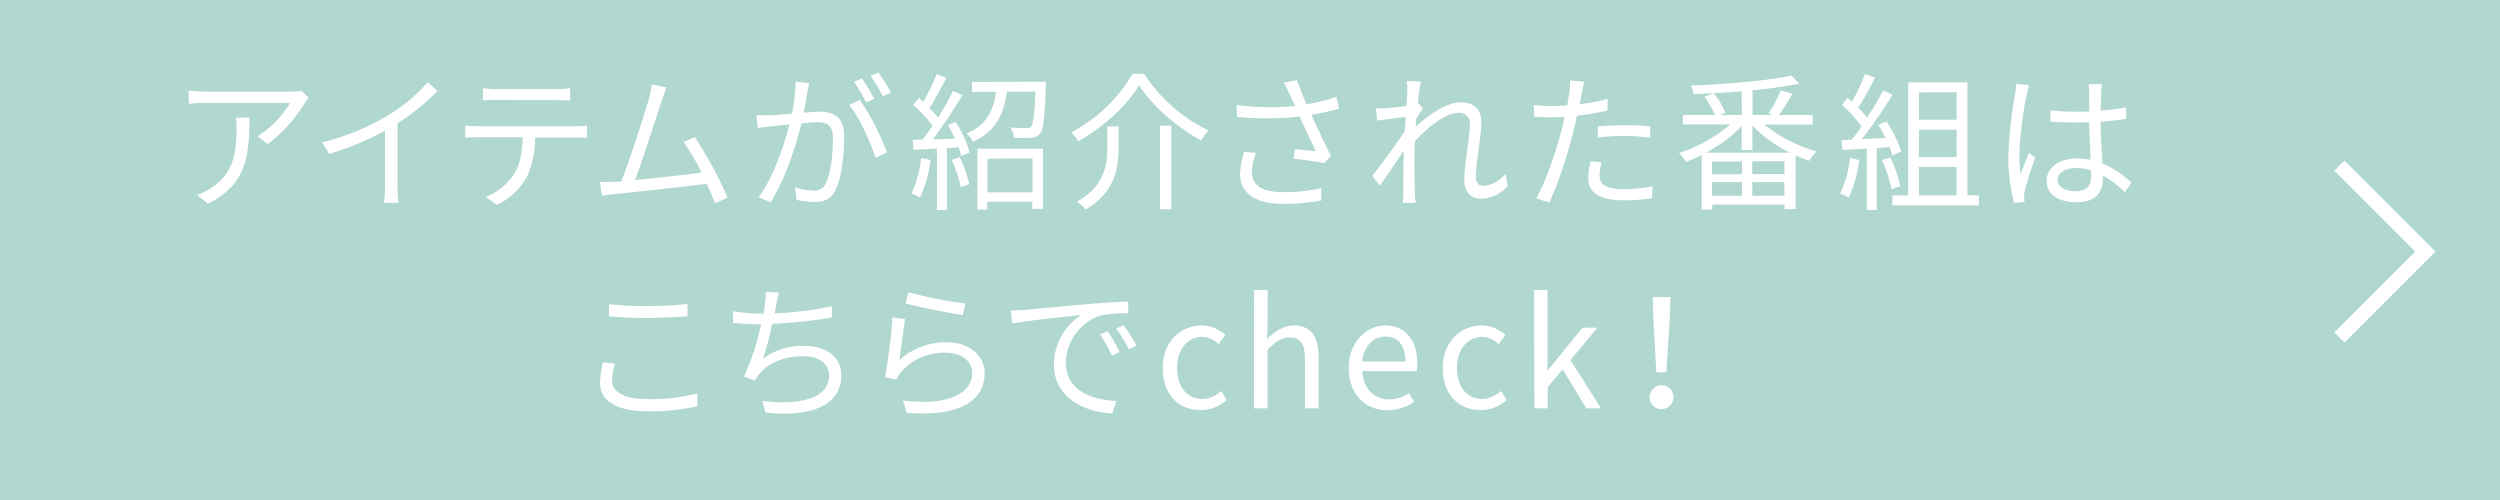 <svg xmlns="http://www.w3.org/2000/svg" viewBox="0 0 500 100"><defs><style>.cls-1{fill:#b1d7d1;}.cls-2{fill:#fff;}.cls-3{fill:none;stroke:#fff;stroke-miterlimit:10;stroke-width:2.86px;}</style></defs><g id="レイヤー_2" data-name="レイヤー 2"><g id="レイヤー_1-2" data-name="レイヤー 1"><rect class="cls-1" width="500" height="100"/><path class="cls-2" d="M61.74,19.55c-.21.29-.6.74-.81,1.07a28.53,28.53,0,0,1-7.4,8.2l-2-1.57a20.06,20.06,0,0,0,6.48-6.66H41.14a33.39,33.39,0,0,0-3.39.18V18.09a31.08,31.08,0,0,0,3.39.24H58.2a14.52,14.52,0,0,0,2.08-.18ZM49.88,23.47c0,8.05-.72,13.49-8.3,17.27L39.42,39a11.78,11.78,0,0,0,2.64-1.31c4.61-2.83,5.26-7.08,5.26-12a17.71,17.71,0,0,0-.12-2.14Z"/><path class="cls-2" d="M87.51,18.21a46.23,46.23,0,0,1-8,6.45V37.38a22.17,22.17,0,0,0,.18,3.18H76.81A27.24,27.24,0,0,0,77,37.38V26.15a59.59,59.59,0,0,1-11.18,4.63l-1.37-2.32A46.63,46.63,0,0,0,77.73,23a32.89,32.89,0,0,0,7.82-6.56Z"/><path class="cls-2" d="M115.08,25.25a15.9,15.9,0,0,0,2.32-.15v2.47c-.66,0-1.61-.06-2.32-.06H107a18,18,0,0,1-1.75,8.12A14.26,14.26,0,0,1,99.38,41l-2.2-1.61a12.26,12.26,0,0,0,5.62-4.55c1.31-2.08,1.64-4.57,1.73-7.37H95.64c-.92,0-1.78,0-2.59.06V25.1a23.32,23.32,0,0,0,2.59.15ZM99.29,20c-1,0-2,0-2.7.09V17.64a24.38,24.38,0,0,0,2.67.18h12a21.7,21.7,0,0,0,2.77-.18v2.47c-.86-.06-1.9-.09-2.77-.09Z"/><path class="cls-2" d="M143,40.65c-.38-1.07-1-2.44-1.63-3.89-4.61.59-14.54,1.69-18.52,2.05-.74.06-1.6.21-2.47.32L120,36.37c.89,0,1.9,0,2.76,0l1.49-.09c1.66-4.1,4.69-13.61,5.53-16.52a26.62,26.62,0,0,0,.59-2.86l2.94.6c-.29.74-.62,1.51-1,2.76C131.39,23,128.48,32.15,127,36c4.37-.41,10.08-1.07,13.32-1.48a42.61,42.61,0,0,0-3.6-6.1l2.23-1a80.9,80.9,0,0,1,6.57,12.1Z"/><path class="cls-2" d="M161.86,16.63c-.12.57-.27,1.16-.36,1.76-.17.86-.44,2.58-.77,4.16,1.37-.12,2.59-.21,3.3-.21,2.65,0,4.79,1,4.79,5,0,3.51-.48,8.15-1.7,10.62-1,2-2.41,2.43-4.31,2.43a18.75,18.75,0,0,1-3.48-.41L159,37.47a13.23,13.23,0,0,0,3.63.65,2.44,2.44,0,0,0,2.55-1.51c1-2,1.4-5.8,1.4-9,0-2.67-1.22-3.15-3.12-3.15-.72,0-1.87.09-3.15.21-1.07,4.22-3.09,10.85-6.19,15.78l-2.4-1c3-4,5.17-10.64,6.18-14.56-1.55.15-2.94.29-3.72.38s-1.9.21-2.64.36l-.24-2.59c.92,0,1.67,0,2.62,0s2.67-.17,4.45-.32a31.94,31.94,0,0,0,.75-6.39ZM172,20a49.87,49.87,0,0,1,5.38,10.47l-2.29,1.13c-.89-3-3.21-8.18-5.26-10.59Zm1.22.48a37.58,37.58,0,0,0-2.41-4.13l1.57-.66a40.17,40.17,0,0,1,2.47,4.08Zm3.36-1.22a34.28,34.28,0,0,0-2.47-4.1l1.57-.66a37.23,37.23,0,0,1,2.5,4Z"/><path class="cls-2" d="M186.13,32A26.23,26.23,0,0,1,184,39.52a7.69,7.69,0,0,0-1.73-.83,21.44,21.44,0,0,0,1.94-7.08Zm5-7.61a23.57,23.57,0,0,1,2.8,6.07l-1.67.74a15.54,15.54,0,0,0-.53-1.73l-2.35.15V42h-2V29.71c-1.7.09-3.3.18-4.67.27l-.18-2,2-.09c.63-.8,1.31-1.75,2-2.74A26.64,26.64,0,0,0,182.65,21l1.13-1.42c.3.23.56.5.86.77a38.32,38.32,0,0,0,2.68-5.53l1.93.77c-1,2-2.26,4.31-3.36,6a23.55,23.55,0,0,1,1.72,1.93c1.16-1.84,2.23-3.74,3-5.32l1.87.83a101.13,101.13,0,0,1-5.92,8.86l4.4-.18A22.35,22.35,0,0,0,189.58,25Zm.83,7.05a27.14,27.14,0,0,1,1.91,5.41l-1.7.56a28.86,28.86,0,0,0-1.81-5.44Zm17.21-15.1s0,.59,0,.92c-.23,6.3-.47,8.62-1.18,9.48a2.37,2.37,0,0,1-1.85.8,29.15,29.15,0,0,1-3.36,0,5.18,5.18,0,0,0-.65-2.05c1.34.12,2.62.12,3.12.12s.71,0,.95-.27c.42-.5.69-2.32.89-7h-5.7c-.63,4.4-2.14,7.9-6.78,10a5.64,5.64,0,0,0-1.31-1.64c4.1-1.69,5.38-4.7,5.92-8.32h-4.82v-2Zm-13.67,13.4H208.6V41.78h-2.14V40.35h-9V41.9h-2Zm2,2v6.72h9V31.67Z"/><path class="cls-2" d="M215.62,28.26a6.79,6.79,0,0,0-1.37-1.79,30.93,30.93,0,0,0,12.28-11.71h2.29a31.69,31.69,0,0,0,12.9,11.33,9.08,9.08,0,0,0-1.46,2c-4.72-2.5-9.8-6.87-12.45-11.06C225.49,21,220.71,25.46,215.62,28.26Zm8.09-3v4.14c0,4.19-.66,9-6.57,12.51a8.16,8.16,0,0,0-1.76-1.58c5.56-3.12,6.07-7.34,6.07-11V25.28Zm10.55-.12V41.87H232V25.16Z"/><path class="cls-2" d="M267.81,21.75c-1.81.47-3.74.92-5.55,1.21,1.07,2.35,2.67,5.77,3.95,8.24l-1.37,1.43c-1.28-.27-4.19-.69-6.09-.87l.24-1.93c1.13.09,3.18.33,4.16.42-.83-1.82-2.32-4.88-3.21-6.93a62,62,0,0,1-12.52.06L247.33,21a49.74,49.74,0,0,0,11.69.18L258,19a26.68,26.68,0,0,0-1.25-2.47l2.64-.5c.72,2,1.25,3.27,1.9,4.84a43.93,43.93,0,0,0,6-1.48ZM251.2,30.57a11.66,11.66,0,0,0-.83,3.72c0,2.59,1.75,4.13,6.15,4.13a31.46,31.46,0,0,0,7.73-.8l0,2.47a38.93,38.93,0,0,1-7.73.68c-5.47,0-8.5-2.2-8.5-5.89a17.26,17.26,0,0,1,.8-4.51Z"/><path class="cls-2" d="M301.54,37.26a7.49,7.49,0,0,1-5.41,2.47c-1.93,0-3.27-1.31-3.27-3.75,0-3.27,1.1-8.11,1.1-11a2.09,2.09,0,0,0-2.34-2.41c-2.38,0-5.95,2.76-8.65,5.68-.06,1.24-.09,2.4-.09,3.44,0,2.68,0,4.46.12,7.11,0,.5.08,1.25.14,1.78h-2.58c0-.42.09-1.28.09-1.75,0-2.83,0-4.28.09-7.55,0-.3,0-.69,0-1.13-1.43,2.17-3.36,5-4.79,7l-1.48-2c1.63-2.05,5-6.63,6.5-8.94.06-1,.12-1.91.18-2.83-1.33.15-3.89.51-5.73.74l-.24-2.46a14,14,0,0,0,1.93,0c.95-.06,2.68-.24,4.19-.48.09-1.4.15-2.44.15-2.76a11,11,0,0,0-.12-2.2l2.82.09c-.14.71-.38,2.38-.59,4.43l.15-.06.86,1c-.36.53-.86,1.33-1.31,2.05-.06.53-.09,1.1-.15,1.66,2.29-2.11,6.07-4.93,9-4.93,2.77,0,4.16,1.54,4.16,3.95,0,2.94-1.1,8-1.1,11,0,1,.48,1.78,1.52,1.78a6.51,6.51,0,0,0,4.43-2.43Z"/><path class="cls-2" d="M321.49,22.13a53.71,53.71,0,0,1-6.09,1c-.27,1.28-.6,2.65-.92,3.9a86.75,86.75,0,0,1-4.61,13.49l-2.62-.86c1.76-3,3.84-9,4.94-13.17.27-1,.5-2.05.74-3.12q-1.43.09-2.67.09c-1.31,0-2.38-.06-3.42-.12L306.75,21a26,26,0,0,0,3.54.21c1,0,2-.06,3.15-.12.2-1.07.35-2,.44-2.58A14,14,0,0,0,314,16.1l2.88.24c-.2.65-.41,1.75-.53,2.34l-.45,2.17a40.47,40.47,0,0,0,5.62-1.07Zm-1.16,10.32a10.33,10.33,0,0,0-.41,2.64c0,1.4.65,2.74,4.84,2.74a32.75,32.75,0,0,0,5.74-.57l-.09,2.41a43.41,43.41,0,0,1-5.68.39c-4.64,0-7.07-1.43-7.07-4.34a16.25,16.25,0,0,1,.44-3.48Zm-.74-7.17c1.54-.15,3.48-.23,5.38-.23a46.55,46.55,0,0,1,5.08.23L330,27.54a41.86,41.86,0,0,0-5-.36,46.87,46.87,0,0,0-5.44.33Z"/><path class="cls-2" d="M352.88,24.9a28.69,28.69,0,0,0,10.47,5.38,7.44,7.44,0,0,0-1.49,1.87,28.45,28.45,0,0,1-2.73-1.07V41.81h-2.2v-.89H342.45v1h-2.11V31c-1.07.54-2.14,1-3.15,1.37a7,7,0,0,0-1.4-1.76,29.42,29.42,0,0,0,10.26-5.73h-9.48V23H343a18.05,18.05,0,0,0-2.11-3.65l1.78-.72c-1.37.09-2.7.15-4,.18a5.79,5.79,0,0,0-.48-1.69c7.05-.27,15.52-1,20.15-2l1.49,1.63a87.64,87.64,0,0,1-9.33,1.28V23h4.07l-.86-.32a24.83,24.83,0,0,0,2.43-4.58l2.38.65c-.89,1.49-1.9,3.1-2.73,4.25h6.74V24.9ZM358,30.54a27.37,27.37,0,0,1-7.52-5.41V30h-2.14V25.25a30,30,0,0,1-7.14,5.29Zm-9.6,1.76h-6v2.55h6Zm-6,6.86h6V36.43h-6Zm5.92-20.89c-1.85.15-3.75.27-5.59.35a14.58,14.58,0,0,1,2.32,3.93L344,23h4.37Zm8.56,14h-6.42v2.55h6.42Zm0,6.86V36.43h-6.42v2.73Z"/><path class="cls-2" d="M371.85,32a25.61,25.61,0,0,1-2.11,7.55,7.41,7.41,0,0,0-1.72-.83A21.44,21.44,0,0,0,370,31.61Zm3.51-2.38V42h-2V29.71L368.5,30l-.18-2c.59,0,1.28,0,2-.06.65-.77,1.34-1.7,2-2.65A26.35,26.35,0,0,0,368.38,21l1.13-1.42c.29.23.59.5.89.77A40.16,40.16,0,0,0,373,14.79l2,.74a52.41,52.41,0,0,1-3.38,6,20.82,20.82,0,0,1,1.81,2c1.22-1.87,2.35-3.8,3.18-5.41l1.9.83a95.12,95.12,0,0,1-6.15,8.86c1.49-.06,3.12-.15,4.76-.21A27.45,27.45,0,0,0,375.66,25l1.63-.72a24.52,24.52,0,0,1,2.95,6l-1.76.83a10.15,10.15,0,0,0-.56-1.7Zm2.71,1.91a26,26,0,0,1,2,5.7l-1.76.6A28.49,28.49,0,0,0,376.4,32Zm17.71,7.55v2h-17.3v-2h3.15V16.46h11.86V39.05Zm-12-20.6v5.47h7.55V18.45Zm7.55,7.46h-7.55v5.47h7.55Zm-7.55,13.14h7.55V33.37h-7.55Z"/><path class="cls-2" d="M405.83,17a15.65,15.65,0,0,0-.5,2,72.83,72.83,0,0,0-1.46,11.86,25.66,25.66,0,0,0,.27,4c.48-1.33,1.16-3.09,1.66-4.28l1.25,1a65.38,65.38,0,0,0-2.08,6.5,5.07,5.07,0,0,0-.15,1.31c0,.3.06.72.09,1l-2.11.18a35.74,35.74,0,0,1-1.13-9.33A91.26,91.26,0,0,1,403,18.89a12.75,12.75,0,0,0,.21-2.08ZM425,38.45a22.83,22.83,0,0,0-4.43-3.36v.54c0,2.43-1.13,4.81-5.11,4.81s-6.13-1.63-6.13-4.25c0-2.46,2.2-4.49,6.07-4.49a13,13,0,0,1,2.73.27c-.09-2.26-.27-5.08-.3-7.52-.95,0-1.87.06-2.82.06-1.66,0-3.21-.09-4.93-.18V22.07a45.53,45.53,0,0,0,5,.27c.92,0,1.84,0,2.76-.06V18.62a13.47,13.47,0,0,0-.14-1.78h2.7a16.64,16.64,0,0,0-.18,1.76c0,.8-.06,2.17-.09,3.53a37.27,37.27,0,0,0,5.09-.68v2.32c-1.61.26-3.33.44-5.09.56,0,2.94.24,5.89.36,8.35a20.06,20.06,0,0,1,5.79,3.84Zm-6.78-4.37a9.37,9.37,0,0,0-3-.47c-2.2,0-3.72,1-3.72,2.34s1.43,2.29,3.54,2.29c2.5,0,3.21-1.22,3.21-3.18C418.23,34.79,418.23,34.44,418.2,34.08Z"/><path class="cls-2" d="M123,72.72a11.52,11.52,0,0,0-.6,3.36c0,2.2,2.26,3.74,7,3.74a38,38,0,0,0,10.07-1.13l0,2.56a43.5,43.5,0,0,1-10,1c-6,0-9.46-2-9.46-5.65a18.55,18.55,0,0,1,.6-4.13Zm-1.22-11.89a65,65,0,0,0,7.78.39c2.83,0,5.83-.21,7.94-.42v2.44c-2,.15-5.23.35-7.94.35-2.94,0-5.43-.11-7.78-.32Z"/><path class="cls-2" d="M166.36,63.5a93.63,93.63,0,0,1-11.92,1.25,60.58,60.58,0,0,1-1.84,7,13.05,13.05,0,0,1,8.23-2.56c4.7,0,7.43,2.41,7.43,5.86,0,6.12-6.24,8.44-15.16,7.46l-.65-2.35c6.78.95,13.38-.24,13.38-5.05,0-2.2-1.79-3.87-5.24-3.87s-6.74,1.16-8.67,3.51a6.13,6.13,0,0,0-.93,1.37l-2.2-.81a48,48,0,0,0,3.42-10.46h0c-2,0-3.89-.12-5.59-.27l0-2.34a37.59,37.59,0,0,0,5.59.5h.48c.15-.77.24-1.43.29-1.93a11.65,11.65,0,0,0,.15-2.44l2.65.15c-.21.77-.39,1.7-.54,2.47-.09.44-.17,1-.32,1.69a70.07,70.07,0,0,0,11.47-1.42Z"/><path class="cls-2" d="M179.9,72a13.91,13.91,0,0,1,9.51-3.54c4.51,0,7.52,2.7,7.52,6.15,0,5.29-4.67,8.86-15.61,7.94l-.71-2.44c9.27,1.13,13.82-1.55,13.82-5.56,0-2.35-2.17-4-5.17-4a11.45,11.45,0,0,0-9.1,3.89,6.43,6.43,0,0,0-.89,1.49L177,75.42a103,103,0,0,0,1.49-11.94l2.52.32C180.67,65.82,180.16,70.1,179.9,72Zm1.81-13.56a79.54,79.54,0,0,0,11.38,2.26L192.53,63c-2.8-.39-9.19-1.7-11.45-2.32Z"/><path class="cls-2" d="M204.8,62c1.93-.18,7.49-.71,12.9-1.19,3.21-.27,6-.42,7.94-.5v2.37a24.19,24.19,0,0,0-5.77.48,10.29,10.29,0,0,0-6.72,9.3c0,5.74,5.35,7.55,10.14,7.73l-.86,2.5c-5.44-.24-11.65-3.15-11.65-9.72A11.9,11.9,0,0,1,216.24,63c-2.58.3-10.61,1.07-13.79,1.72l-.27-2.61C203.31,62.08,204.24,62,204.8,62Zm19.11,8.41-1.51.71A28.7,28.7,0,0,0,220,66.89l1.52-.65A34.93,34.93,0,0,1,223.91,70.37Zm3.39-1.28-1.54.72a27.1,27.1,0,0,0-2.53-4.14l1.49-.68A44.46,44.46,0,0,1,227.3,69.09Z"/><path class="cls-2" d="M232.55,73.61c0-5.38,3.65-8.5,7.78-8.5a6.89,6.89,0,0,1,4.73,1.9l-1.4,1.82a4.65,4.65,0,0,0-3.24-1.46c-2.91,0-5,2.52-5,6.24s2,6.18,5,6.18a5.7,5.7,0,0,0,3.81-1.6L245.33,80a7.69,7.69,0,0,1-5.2,2C235.85,82.05,232.55,79,232.55,73.61Z"/><path class="cls-2" d="M250.82,58h2.71v6.48l-.09,3.32c1.48-1.48,3.15-2.7,5.35-2.7,3.38,0,4.93,2.2,4.93,6.33V81.67H261V71.8c0-3-.93-4.31-3.07-4.31-1.66,0-2.79.83-4.42,2.46V81.67h-2.71Z"/><path class="cls-2" d="M269.75,73.61c0-5.23,3.54-8.5,7.29-8.5,4.1,0,6.42,3,6.42,7.58a10.36,10.36,0,0,1-.12,1.54H272.46c.18,3.45,2.29,5.65,5.35,5.65a6.89,6.89,0,0,0,4-1.28l1,1.79a9.6,9.6,0,0,1-5.35,1.66C273.2,82.05,269.75,78.93,269.75,73.61Zm11.33-1.31c0-3.27-1.49-5-4-5-2.29,0-4.31,1.84-4.64,5Z"/><path class="cls-2" d="M288.56,73.61c0-5.38,3.66-8.5,7.79-8.5a6.91,6.91,0,0,1,4.73,1.9l-1.4,1.82a4.65,4.65,0,0,0-3.24-1.46c-2.91,0-5.05,2.52-5.05,6.24s2,6.18,5,6.18a5.67,5.67,0,0,0,3.8-1.6L301.34,80a7.67,7.67,0,0,1-5.2,2C291.86,82.05,288.56,79,288.56,73.61Z"/><path class="cls-2" d="M306.83,58h2.68V74.06h.06l6.93-8.53h3L314.09,72l6.12,9.66h-2.94l-4.73-7.79-3,3.54v4.25h-2.68Z"/><path class="cls-2" d="M329.94,79.47a2.38,2.38,0,1,1,2.38,2.34A2.28,2.28,0,0,1,329.94,79.47Zm.69-16.53-.09-3.51h3.56L334,62.94l-.74,11.53h-2Z"/><polyline class="cls-3" points="467.88 33.13 485.06 50.31 467.88 67.49"/></g></g></svg>